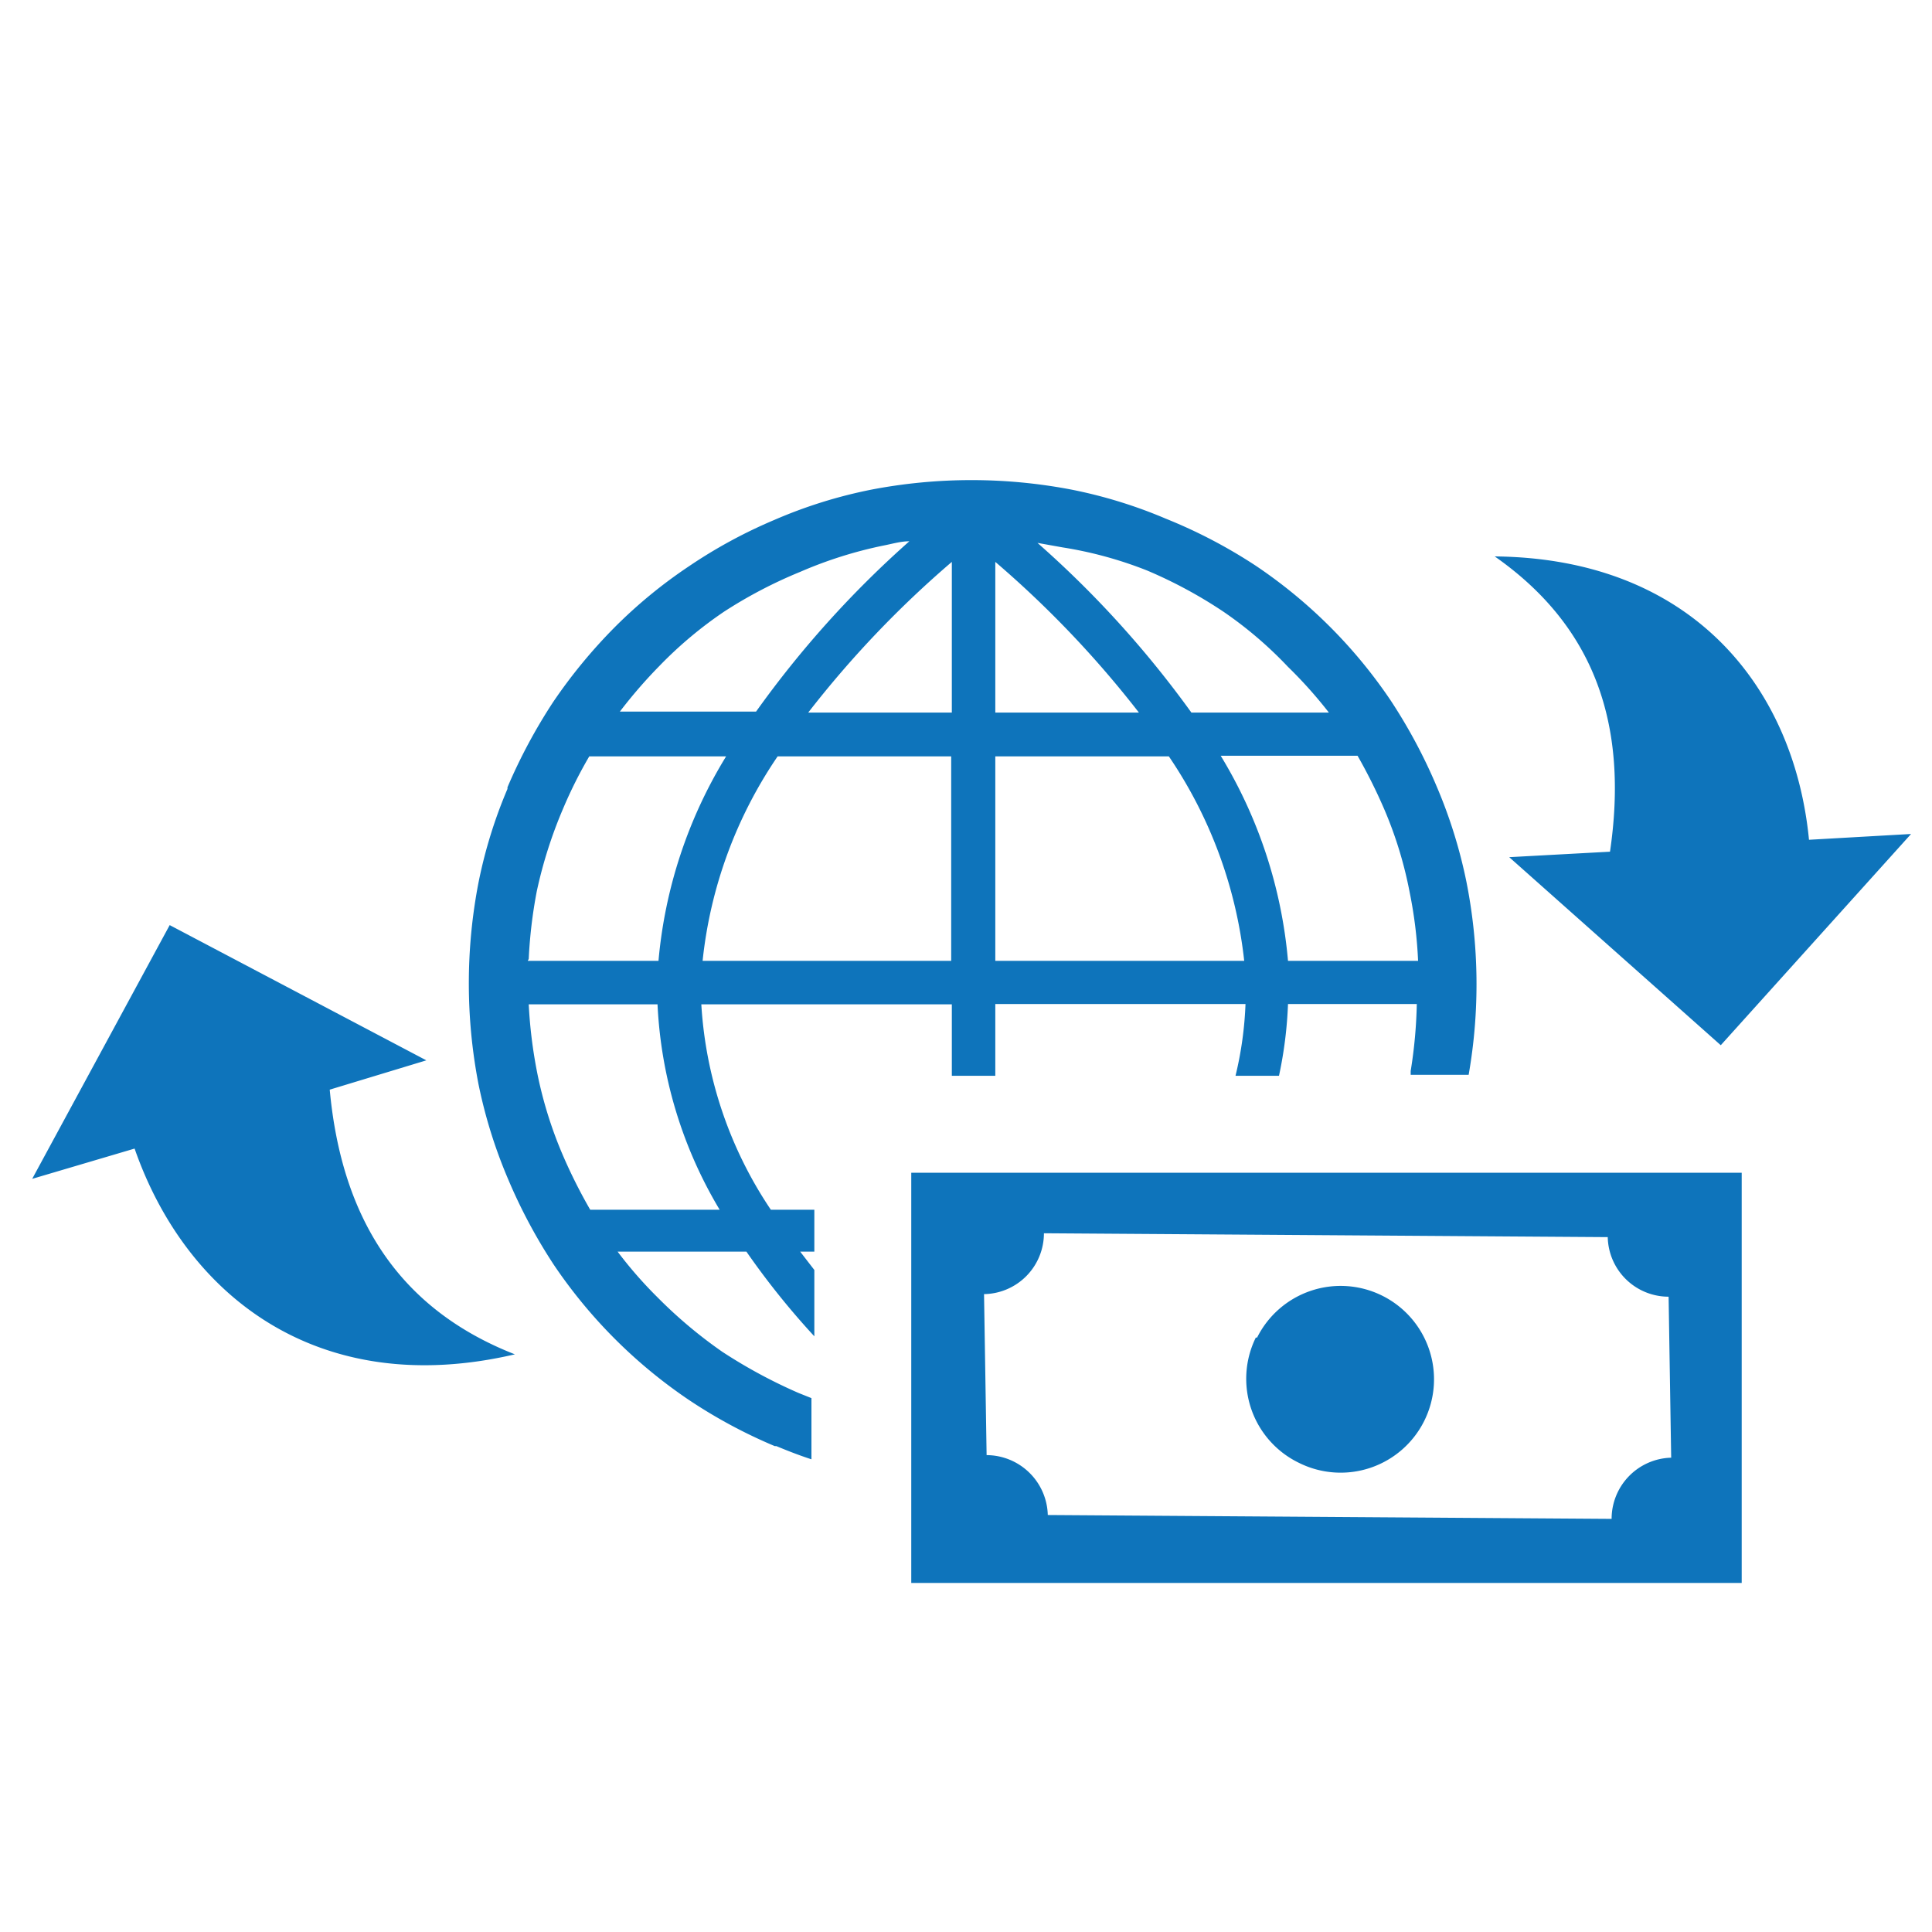 <svg xmlns="http://www.w3.org/2000/svg" id="ed40345c-7562-463d-8198-88c8ce6a6437" data-name="Layer 1" viewBox="0 0 60 60"><defs><style>.b5057eac-a6fd-4296-a02a-43fc88b4a310{fill:#0e74bb;fill-rule:evenodd;}</style></defs><title>market compatitive rates</title><path class="b5057eac-a6fd-4296-a02a-43fc88b4a310" d="M54.09,36.42V49.16H28.3V36.42ZM28.24,16.81c-.27,0-.53.08-.79.13a13.09,13.09,0,0,0-2.6.82A14.26,14.26,0,0,0,22.48,19a12.66,12.66,0,0,0-2,1.68h0a15.08,15.08,0,0,0-1.23,1.42h4.23A31.54,31.54,0,0,1,28.24,16.81Zm-15,16.12-3,.91c.37,4,2.15,6.81,5.75,8.22-6.09,1.42-10.21-1.8-11.81-6.39L1,36.61l4.27-7.88Zm40.2-.47-6.57-5.84L50,26.45c.58-3.95-.48-7-3.58-9.17,6.13.06,9.3,4.07,9.76,8.8l3.17-.18ZM25.29,38.87h-.44l.44.57V41.5a24.29,24.29,0,0,1-2.11-2.63h-4a13.06,13.06,0,0,0,1.25,1.43h0a14.35,14.35,0,0,0,2,1.68,15.9,15.9,0,0,0,2.37,1.28h0l.4.16v1.9c-.37-.12-.73-.26-1.09-.41h-.05a15.84,15.84,0,0,1-2.66-1.43,15.54,15.54,0,0,1-4.2-4.2,16.55,16.55,0,0,1-1.42-2.66,15.28,15.28,0,0,1-.92-2.95,16.48,16.48,0,0,1,0-6.26,14.85,14.85,0,0,1,.9-2.91v-.05a16.88,16.88,0,0,1,1.42-2.65,16.21,16.21,0,0,1,1.9-2.31,15.07,15.07,0,0,1,2.31-1.9,15.42,15.42,0,0,1,2.65-1.44,14.84,14.84,0,0,1,3-.94,16.48,16.48,0,0,1,6.26,0,14.85,14.85,0,0,1,2.91.9h0A15.81,15.81,0,0,1,39,17.57a15.4,15.4,0,0,1,4.2,4.2,16.55,16.55,0,0,1,1.42,2.66,15.28,15.28,0,0,1,.92,2.95,16.3,16.3,0,0,1,.07,6h-1.8v-.12A14.83,14.83,0,0,0,44,31.18H40a12.83,12.83,0,0,1-.28,2.23H38.37a11.19,11.19,0,0,0,.31-2.23H30.91v2.23H29.56V31.19H21.78a12.78,12.78,0,0,0,2.16,6.38h1.35Zm-7-1.3h4.06a13.66,13.66,0,0,1-1.93-6.38h-4a14.83,14.83,0,0,0,.26,2.11,12.87,12.87,0,0,0,.81,2.6,16.29,16.29,0,0,0,.84,1.67Zm-1.9-7.73h4.06a14.61,14.61,0,0,1,2.1-6.35H18.3a13.94,13.94,0,0,0-.82,1.64v0a14,14,0,0,0-.81,2.55,14.86,14.86,0,0,0-.25,2.1Zm5.41,0h7.74V23.49H24.15A13.83,13.83,0,0,0,21.82,29.84Zm9.09,0h7.75a14,14,0,0,0-2.34-6.35H30.91v6.35Zm9.1,0h4.05a13.64,13.64,0,0,0-.26-2.12,12.5,12.5,0,0,0-.8-2.61,16.72,16.72,0,0,0-.82-1.64H37.91A14.7,14.7,0,0,1,40,29.84ZM25.1,22.13h4.46V17.45A31.87,31.87,0,0,0,25.1,22.13Zm5.81,0h4.46a31.87,31.87,0,0,0-4.46-4.68v4.68Zm6.13,0h4.23A13.92,13.92,0,0,0,40,20.71h0A12.37,12.37,0,0,0,38,19a14.26,14.26,0,0,0-2.37-1.28h0A12.31,12.31,0,0,0,33,17l-.78-.14A31.65,31.65,0,0,1,37,22.13Zm2,19.41a2.9,2.9,0,1,1,1.3,3.89h0A2.9,2.9,0,0,1,39,41.54ZM32.42,38.3l17.51.12a1.89,1.89,0,0,0,1.89,1.85l.08,5a1.9,1.9,0,0,0-1.85,1.9l-17.51-.12a1.91,1.91,0,0,0-1.9-1.86l-.08-5A1.89,1.89,0,0,0,32.42,38.3Z"></path></svg>